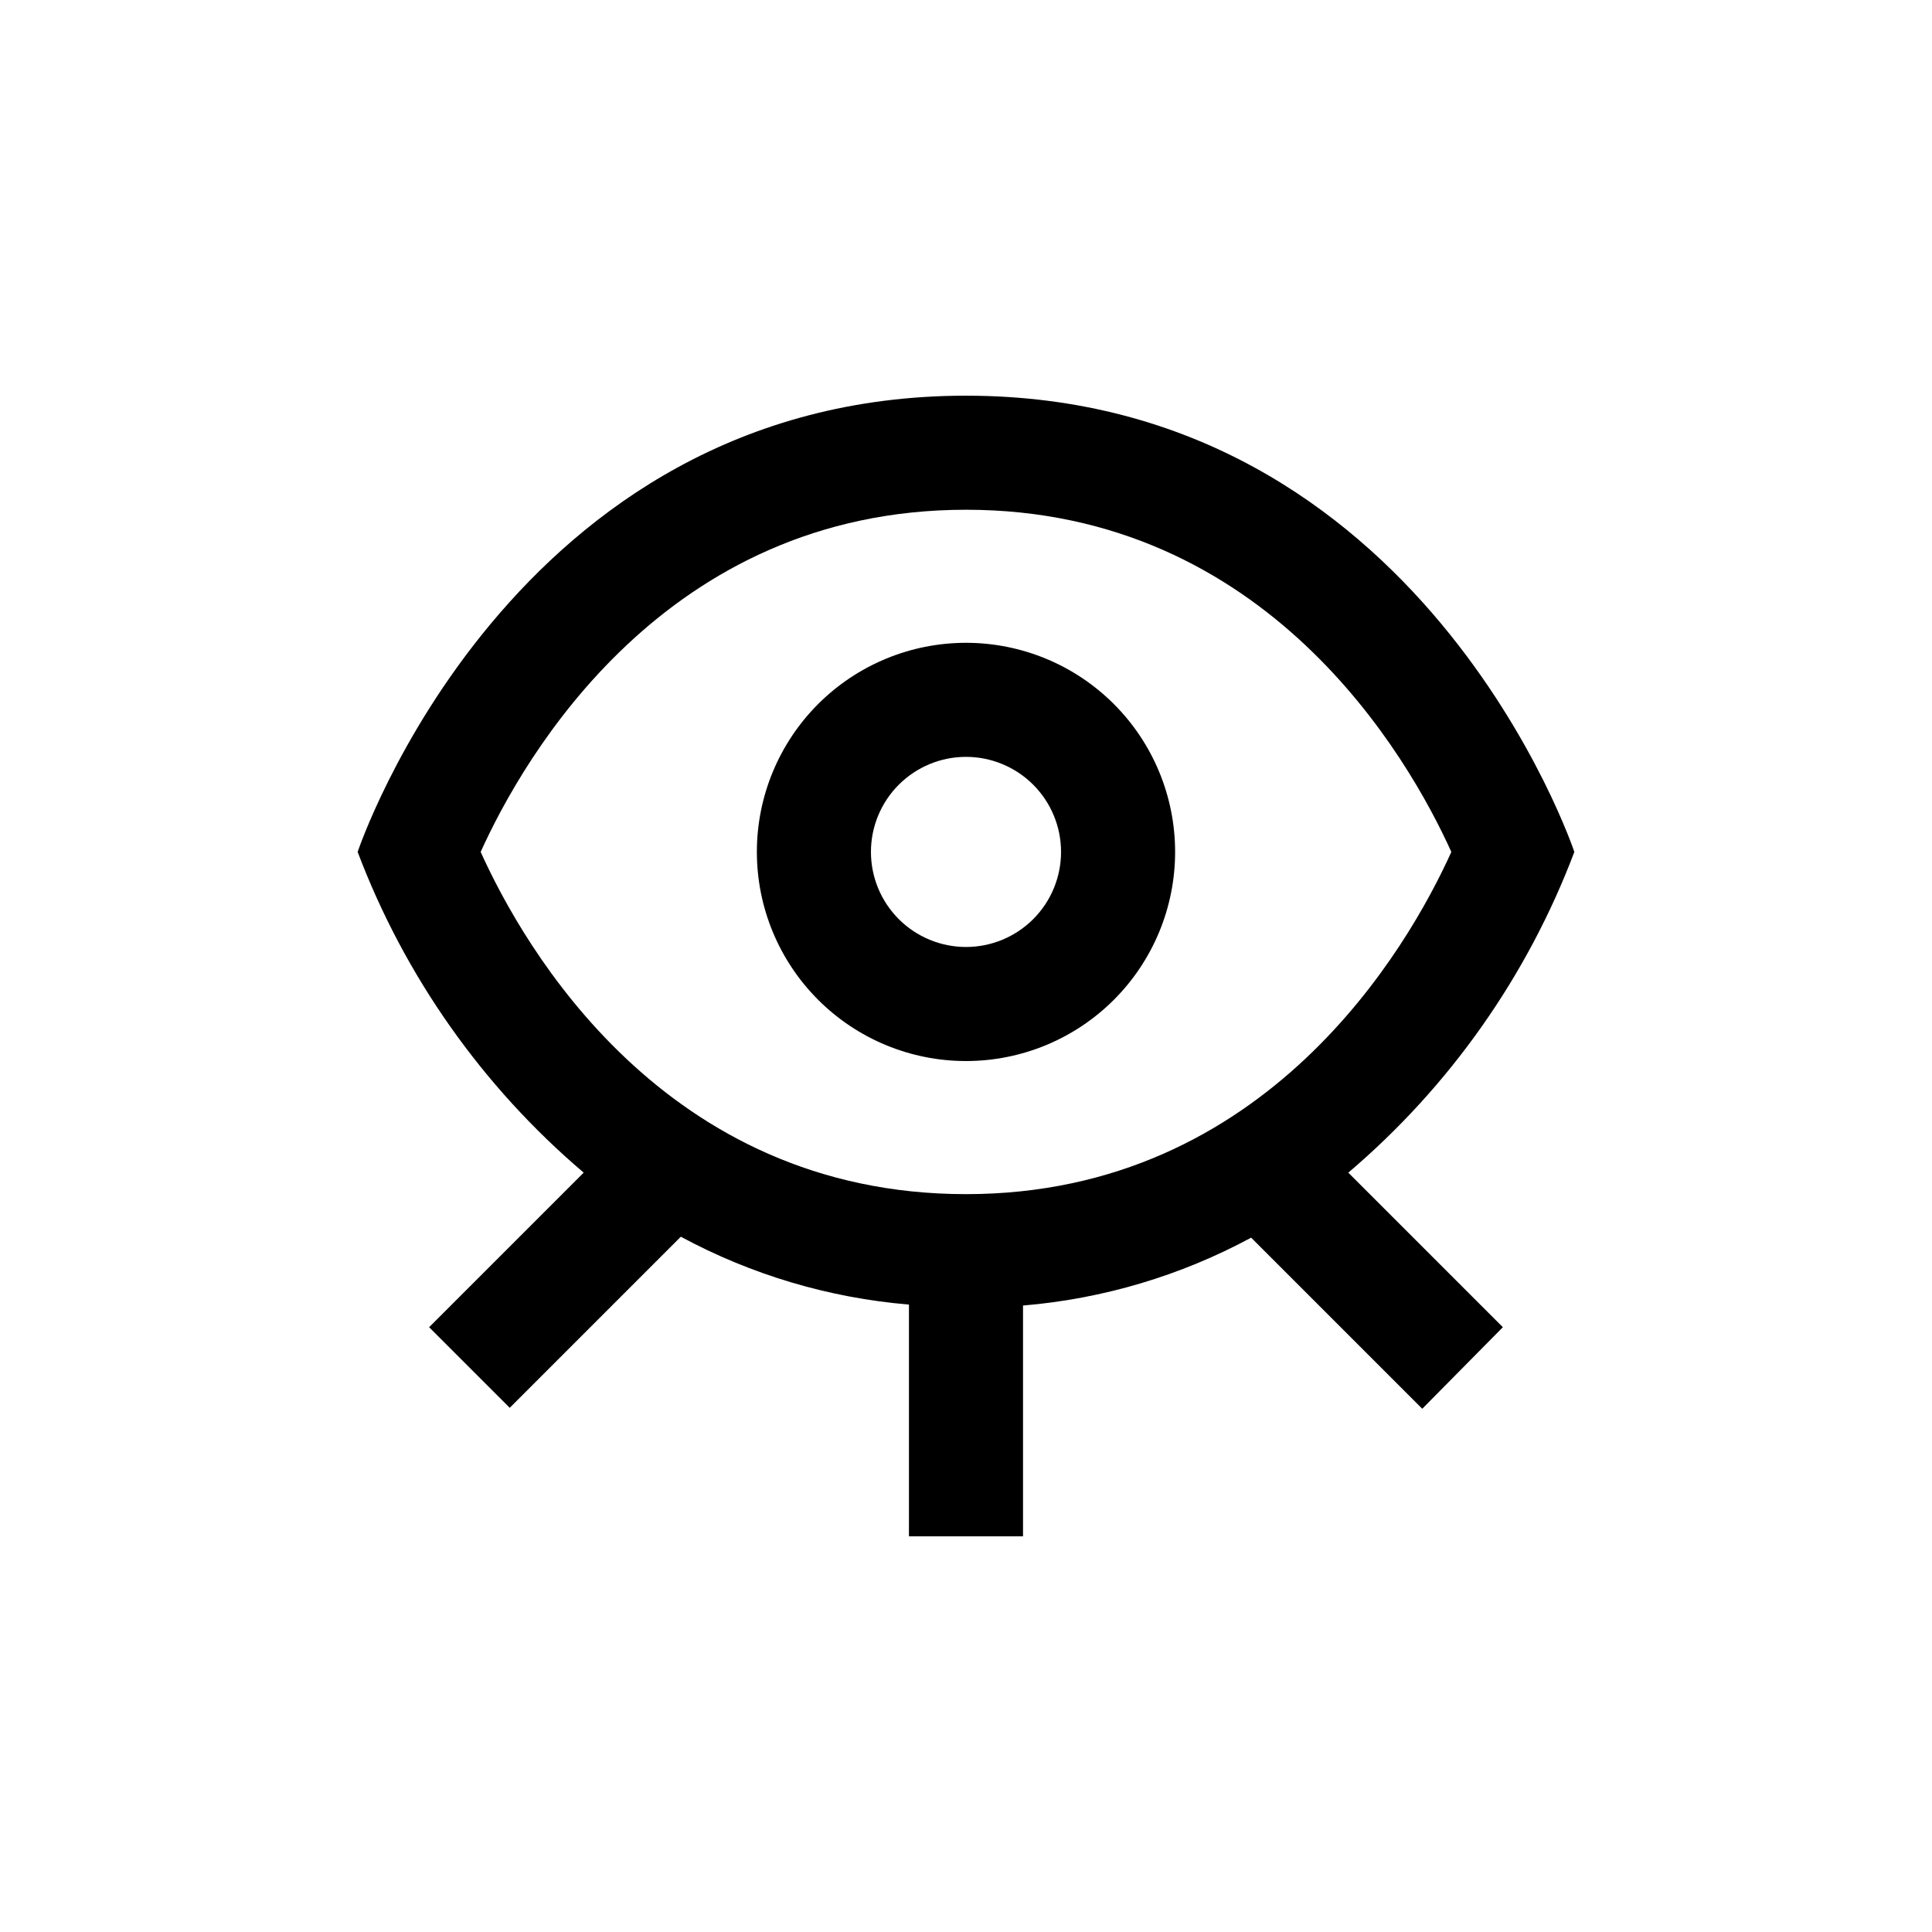 <?xml version="1.0" encoding="UTF-8"?>
<!-- Uploaded to: ICON Repo, www.svgrepo.com, Generator: ICON Repo Mixer Tools -->
<svg fill="#000000" width="800px" height="800px" version="1.1" viewBox="144 144 512 512" xmlns="http://www.w3.org/2000/svg">
 <g>
  <path d="m400 248.86c-120.91 0-161.22 120.91-161.22 120.91 12.453 32.941 33.066 62.184 59.902 84.992l-40.961 40.961 21.363 21.359 45.344-45.344-0.004 0.004c18.703 10.09 39.281 16.215 60.457 17.984v61.414h30.23v-61.16c21.176-1.773 41.758-7.894 60.457-17.988l45.344 45.344 21.359-21.613-40.961-40.961h0.004c26.832-22.809 47.445-52.051 59.902-84.992 0 0-40.305-120.91-161.22-120.91zm0 211.6c-80.008 0-117.24-65.496-128.62-90.688 11.387-25.191 48.871-90.684 128.62-90.684 79.75 0 117.23 65.492 128.62 90.684-11.387 25.191-48.871 90.688-128.62 90.688z"/>
  <path d="m400 314.35c-14.699 0-28.797 5.84-39.188 16.23-10.395 10.395-16.234 24.488-16.234 39.188s5.84 28.793 16.234 39.188c10.391 10.395 24.488 16.23 39.188 16.23 14.695 0 28.793-5.836 39.188-16.23 10.391-10.395 16.23-24.488 16.23-39.188s-5.84-28.793-16.23-39.188c-10.395-10.391-24.492-16.23-39.188-16.23zm0 80.609c-6.684 0-13.09-2.656-17.812-7.379-4.727-4.723-7.379-11.133-7.379-17.812 0-6.68 2.652-13.086 7.379-17.812 4.723-4.723 11.129-7.379 17.812-7.379 6.68 0 13.086 2.656 17.812 7.379 4.723 4.727 7.375 11.133 7.375 17.812 0 6.68-2.652 13.09-7.375 17.812-4.727 4.723-11.133 7.379-17.812 7.379z"/>
 </g>
</svg>